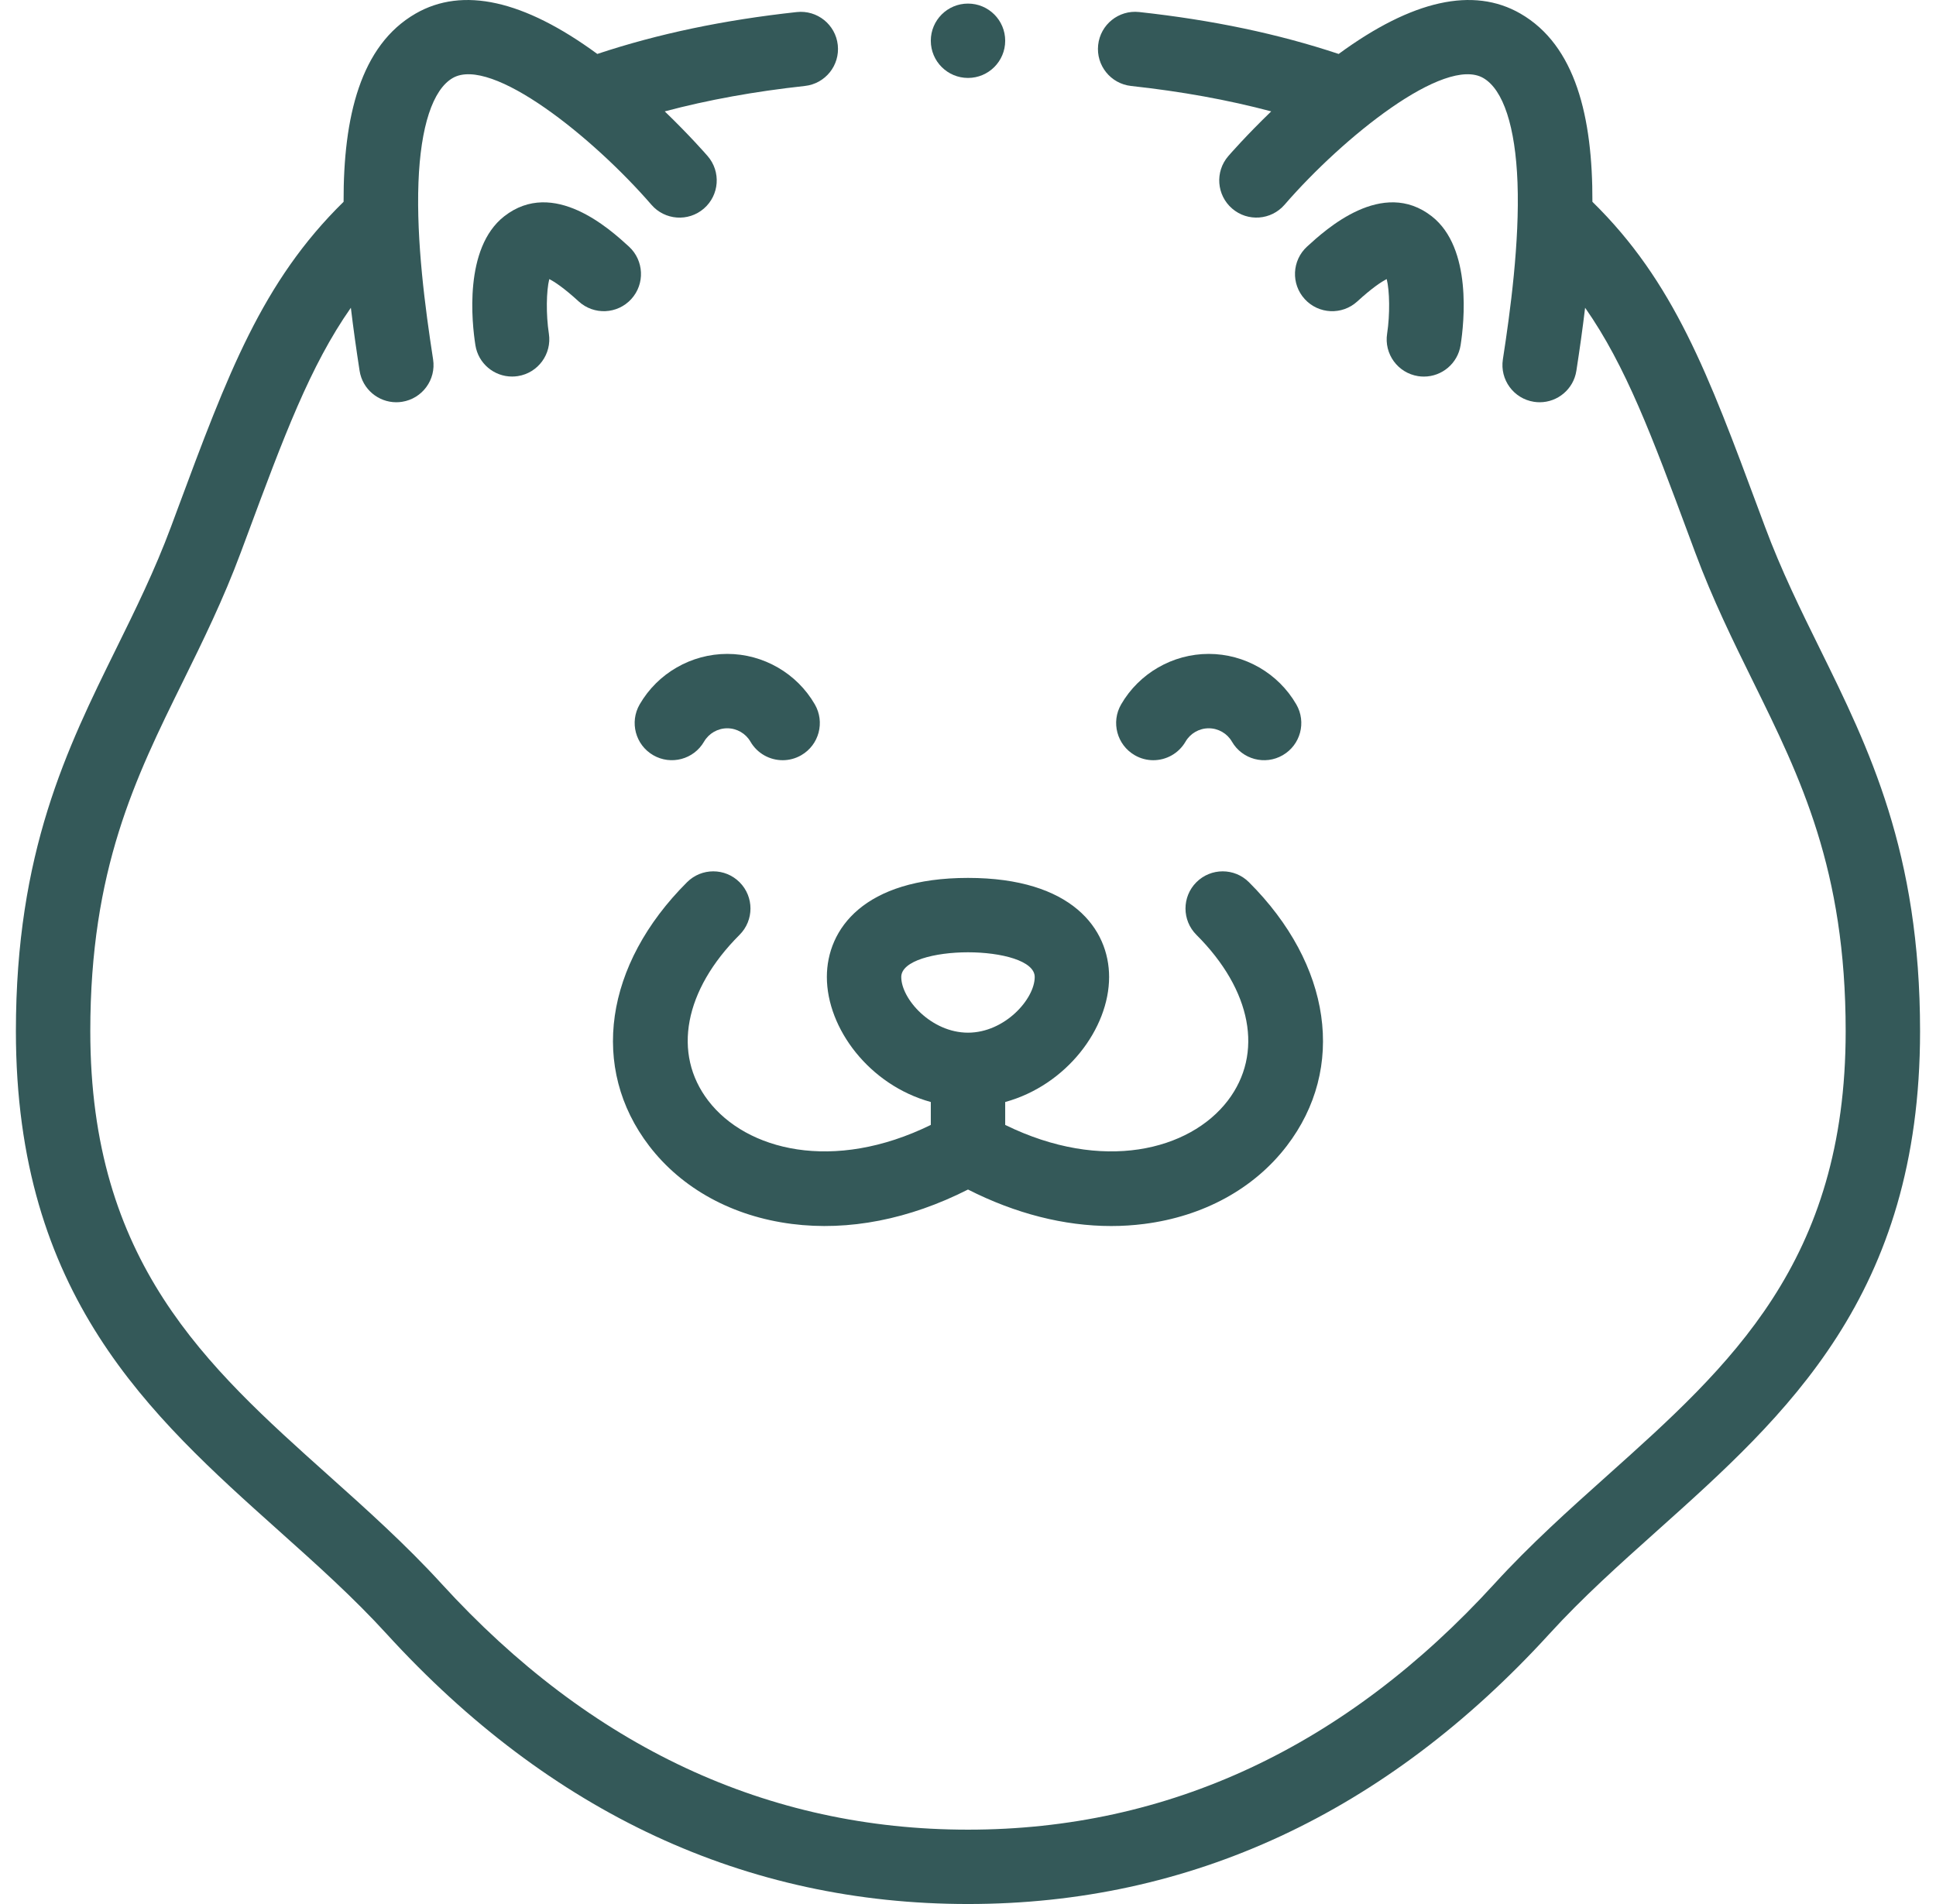 <svg width="61" height="60" viewBox="0 0 61 60" fill="none" xmlns="http://www.w3.org/2000/svg">
<path d="M57.336 20.434C56.738 19.222 56.121 17.969 55.611 16.597L55.417 16.076C53.822 11.782 52.742 8.876 50.174 6.359C50.183 3.689 49.644 1.43 47.905 0.428C46.421 -0.427 44.497 0.001 42.179 1.7C40.271 1.065 38.207 0.632 35.893 0.379C35.248 0.309 34.671 0.774 34.601 1.417C34.531 2.061 34.996 2.639 35.639 2.709C37.233 2.883 38.692 3.148 40.054 3.51C39.258 4.278 38.735 4.88 38.701 4.92C38.278 5.409 38.332 6.149 38.822 6.572C39.311 6.995 40.051 6.941 40.474 6.452C42.315 4.326 45.514 1.755 46.735 2.458C47.365 2.821 47.748 3.991 47.814 5.752C47.884 7.621 47.585 9.828 47.353 11.325C47.254 11.965 47.693 12.563 48.332 12.662C48.393 12.671 48.453 12.676 48.513 12.676C49.081 12.676 49.58 12.262 49.669 11.683C49.771 11.024 49.865 10.359 49.944 9.698C51.23 11.533 52.059 13.766 53.22 16.892L53.414 17.414C53.966 18.898 54.61 20.205 55.233 21.47C56.735 24.518 58.154 27.397 58.154 32.495C58.154 39.773 54.509 43.037 50.65 46.492C49.452 47.564 48.214 48.673 47.089 49.906C42.394 55.049 36.813 57.657 30.5 57.657C24.187 57.657 18.605 55.049 13.911 49.906C12.785 48.673 11.547 47.564 10.349 46.492C6.49 43.037 2.845 39.774 2.845 32.495C2.845 27.397 4.264 24.518 5.766 21.47C6.389 20.205 7.033 18.898 7.585 17.414L7.779 16.893C8.94 13.766 9.769 11.533 11.055 9.698C11.134 10.359 11.228 11.024 11.33 11.683C11.419 12.262 11.918 12.676 12.487 12.676C12.546 12.676 12.606 12.671 12.667 12.662C13.306 12.563 13.745 11.965 13.646 11.325C13.395 9.701 13.116 7.6 13.185 5.752C13.251 3.991 13.635 2.821 14.265 2.458C15.485 1.755 18.685 4.326 20.525 6.452C20.948 6.942 21.688 6.996 22.177 6.573C22.667 6.15 22.721 5.41 22.298 4.92C22.264 4.88 21.741 4.278 20.945 3.51C22.307 3.148 23.766 2.883 25.359 2.709C26.003 2.639 26.467 2.061 26.397 1.418C26.327 0.774 25.748 0.31 25.105 0.38C22.791 0.632 20.728 1.066 18.82 1.7C16.503 0.001 14.579 -0.427 13.095 0.428C11.356 1.43 10.817 3.689 10.826 6.359C8.257 8.877 7.177 11.782 5.582 16.077L5.389 16.597C4.879 17.969 4.261 19.222 3.664 20.434C2.109 23.589 0.501 26.851 0.501 32.495C0.501 40.821 4.713 44.592 8.786 48.238C9.994 49.319 11.134 50.34 12.18 51.486C17.337 57.135 23.501 60 30.5 60C37.499 60 43.663 57.135 48.82 51.486C49.865 50.34 51.006 49.319 52.213 48.238C56.286 44.592 60.498 40.821 60.498 32.495C60.498 26.851 58.891 23.589 57.336 20.434Z" fill="#345959"/>
<path d="M18.234 9.499C18.712 9.936 19.453 9.903 19.89 9.425C20.326 8.948 20.293 8.207 19.816 7.77C19.229 7.233 17.442 5.599 15.886 6.817C14.609 7.817 14.869 10.177 14.979 10.877C15.069 11.455 15.568 11.866 16.134 11.866C16.194 11.866 16.255 11.861 16.316 11.852C16.955 11.753 17.392 11.154 17.294 10.515C17.201 9.911 17.213 9.165 17.307 8.795C17.473 8.879 17.764 9.069 18.234 9.499Z" fill="#345959"/>
<path d="M44.681 11.853C44.743 11.863 44.804 11.867 44.865 11.867C45.432 11.867 45.93 11.455 46.021 10.877C46.131 10.177 46.391 7.817 45.114 6.817C43.558 5.599 41.771 7.233 41.184 7.77C40.706 8.207 40.673 8.948 41.11 9.425C41.546 9.903 42.288 9.936 42.765 9.5C43.236 9.069 43.527 8.879 43.693 8.795C43.786 9.165 43.798 9.911 43.706 10.513C43.605 11.152 44.042 11.752 44.681 11.853Z" fill="#345959"/>
<path d="M29.328 34.727V35.449C26.257 36.955 23.515 36.252 22.316 34.686C21.18 33.203 21.558 31.201 23.302 29.459C23.76 29.002 23.761 28.26 23.304 27.802C22.847 27.344 22.105 27.343 21.647 27.801C19.045 30.398 18.577 33.66 20.455 36.111C21.486 37.458 23.082 38.331 24.947 38.569C26.741 38.799 28.649 38.424 30.5 37.485C31.997 38.245 33.531 38.635 35.013 38.635C35.363 38.635 35.71 38.613 36.053 38.569C37.918 38.331 39.513 37.458 40.544 36.111C42.422 33.66 41.954 30.398 39.353 27.801C38.895 27.343 38.153 27.344 37.695 27.802C37.238 28.26 37.239 29.002 37.697 29.459C39.442 31.201 39.819 33.203 38.684 34.686C37.484 36.252 34.742 36.955 31.672 35.449V34.727C33.606 34.195 34.946 32.411 34.946 30.787C34.946 29.278 33.778 27.665 30.5 27.665C27.221 27.665 26.053 29.278 26.053 30.787C26.053 32.411 27.393 34.195 29.328 34.727ZM30.5 30.009C31.545 30.009 32.602 30.276 32.602 30.787C32.602 31.48 31.66 32.542 30.5 32.542C29.339 32.542 28.397 31.48 28.397 30.787C28.397 30.276 29.455 30.009 30.5 30.009Z" fill="#345959"/>
<path d="M20.582 23.798C21.142 24.122 21.859 23.931 22.183 23.371C22.334 23.111 22.614 22.95 22.915 22.95C23.215 22.95 23.495 23.111 23.645 23.371C23.863 23.746 24.256 23.956 24.661 23.956C24.86 23.956 25.062 23.905 25.247 23.798C25.807 23.474 25.998 22.758 25.674 22.197C25.107 21.216 24.049 20.606 22.915 20.606C21.78 20.606 20.722 21.216 20.155 22.197C19.831 22.758 20.022 23.474 20.582 23.798Z" fill="#345959"/>
<path d="M38.085 20.606C36.95 20.606 35.893 21.216 35.325 22.197C35.001 22.757 35.193 23.474 35.753 23.798C35.937 23.905 36.139 23.956 36.338 23.956C36.743 23.956 37.136 23.746 37.354 23.371C37.504 23.111 37.784 22.95 38.085 22.95C38.386 22.95 38.666 23.111 38.816 23.371C39.14 23.931 39.857 24.123 40.417 23.798C40.977 23.474 41.169 22.758 40.844 22.197C40.277 21.216 39.22 20.606 38.085 20.606Z" fill="#345959"/>
<path d="M30.5 2.456C31.147 2.456 31.672 1.932 31.672 1.284C31.672 0.637 31.147 0.113 30.5 0.113H30.499C29.852 0.113 29.328 0.637 29.328 1.284C29.328 1.932 29.853 2.456 30.5 2.456Z" fill="#345959"/>
</svg>
